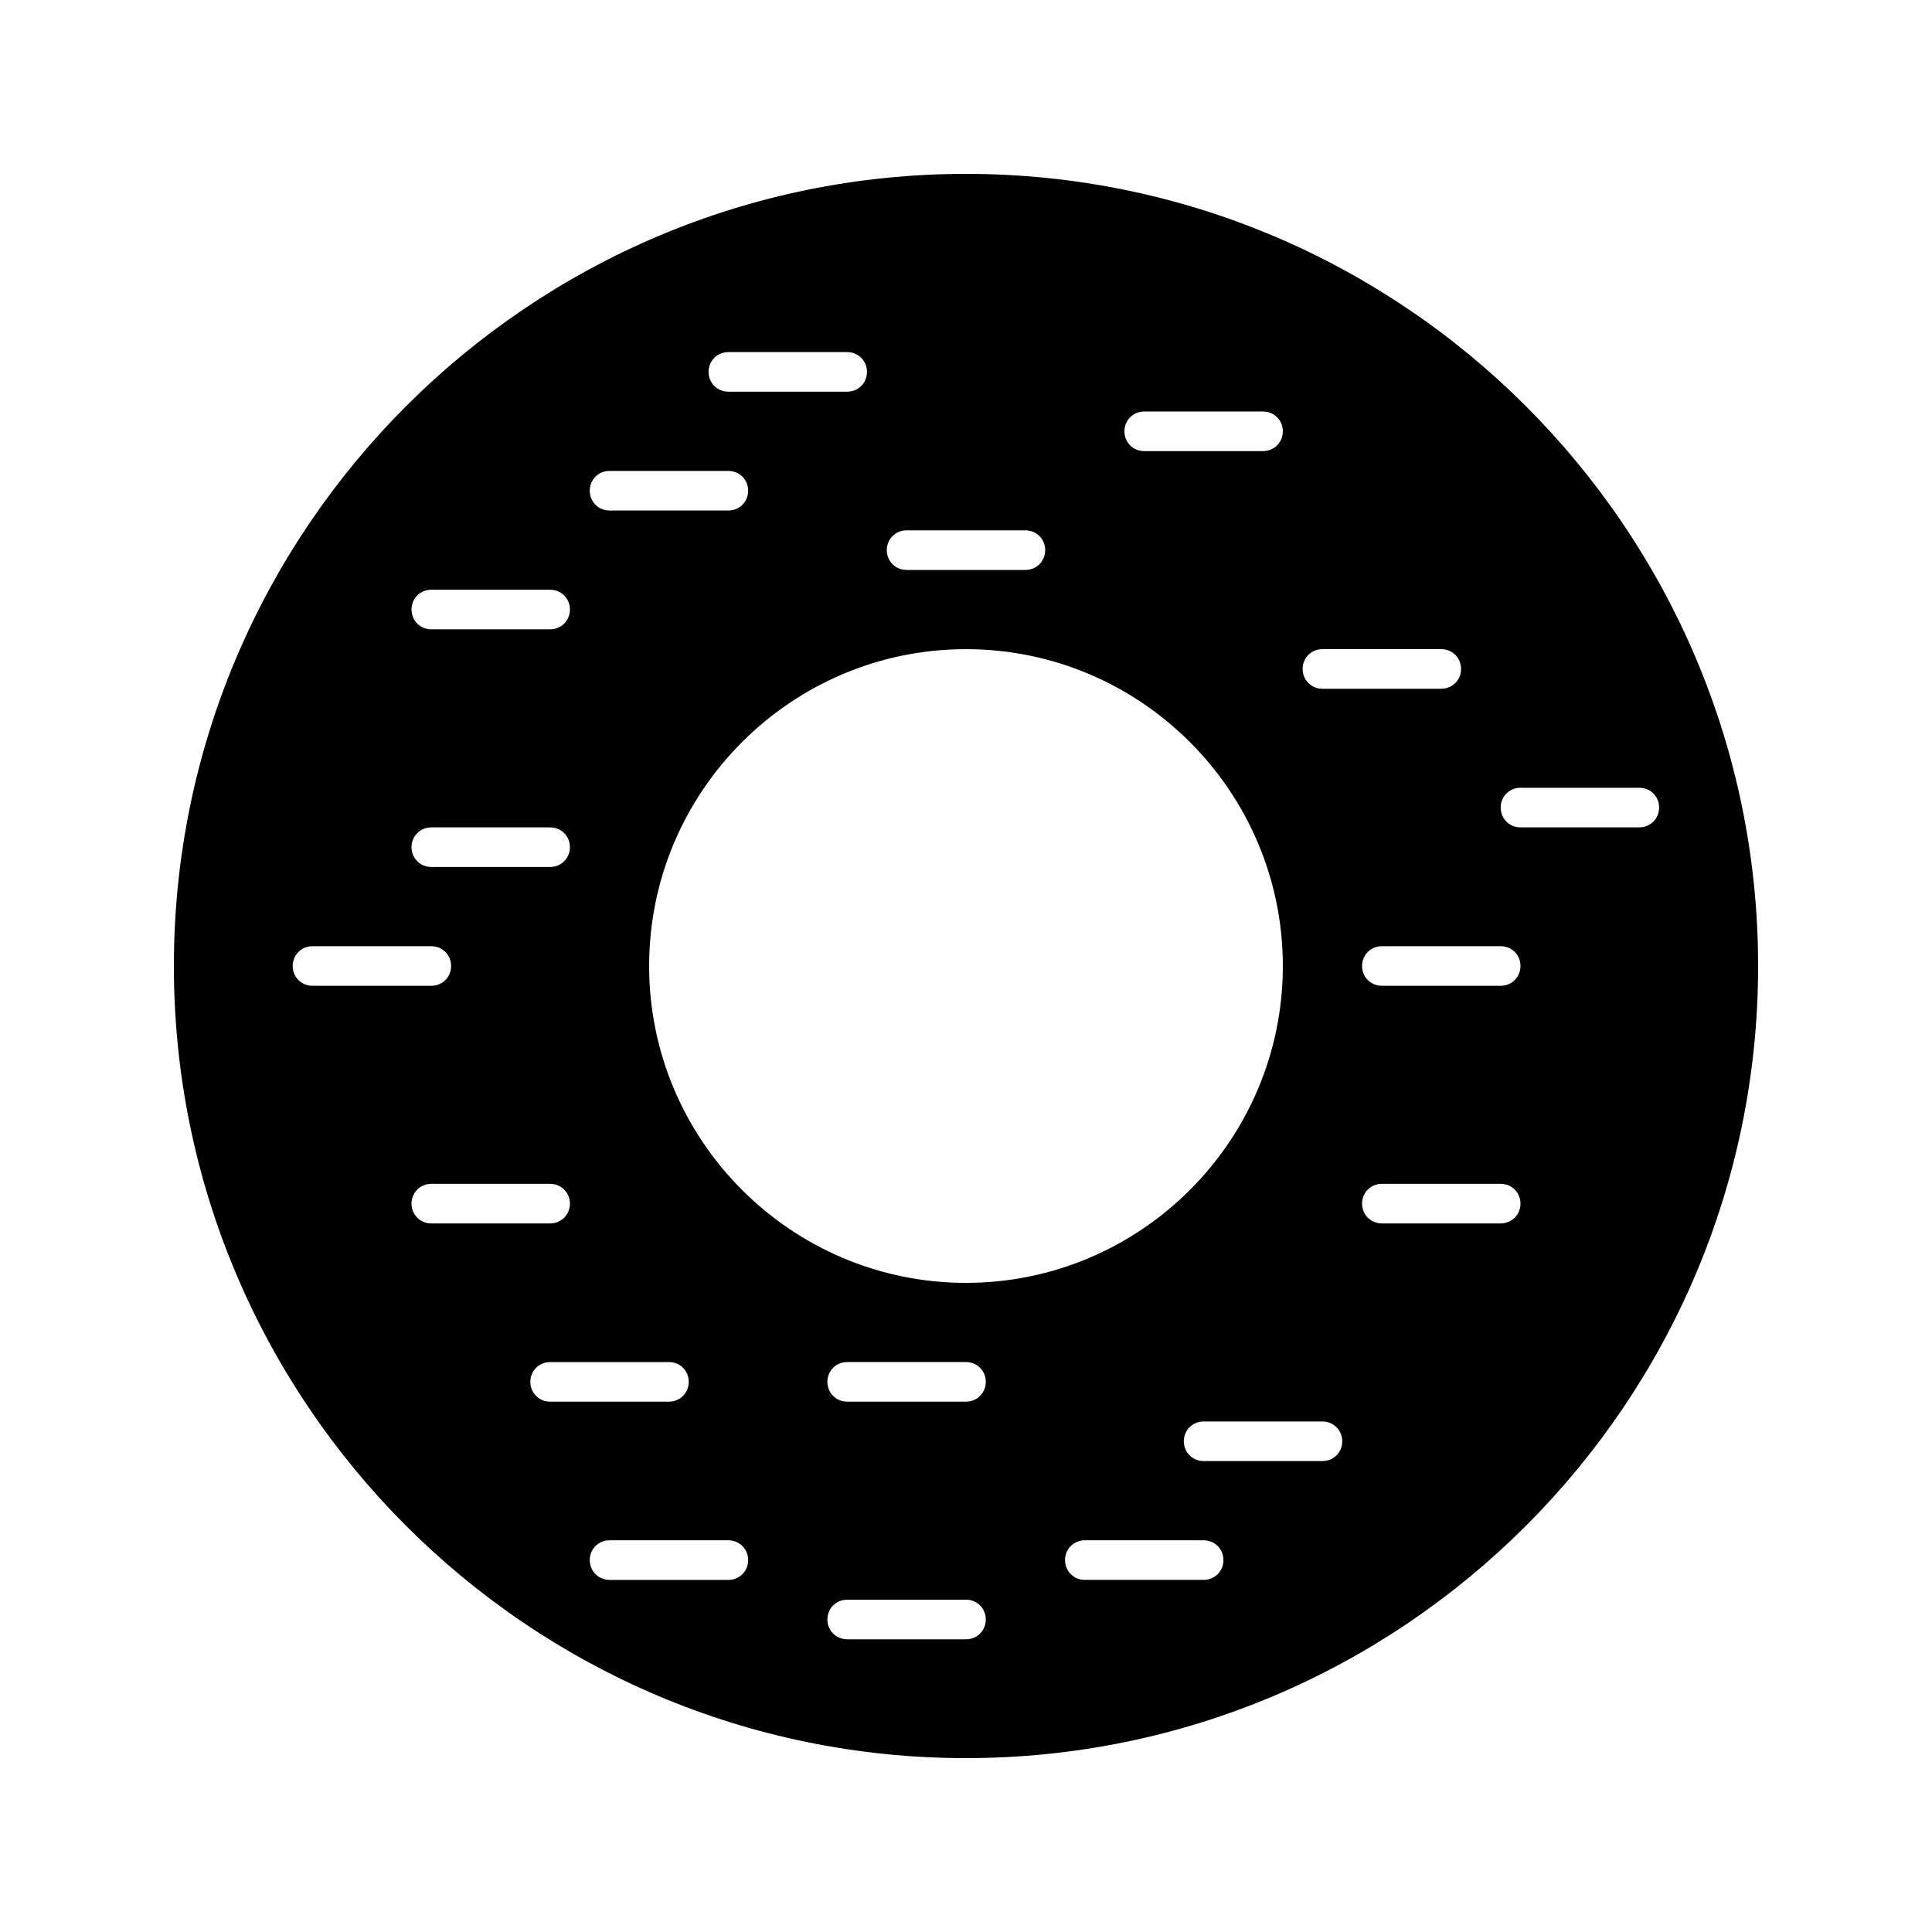 <?xml version="1.0" encoding="UTF-8"?>
<!-- Uploaded to: ICON Repo, www.svgrepo.com, Generator: ICON Repo Mixer Tools -->
<svg fill="#000000" width="800px" height="800px" version="1.1" viewBox="144 144 512 512" xmlns="http://www.w3.org/2000/svg">
 <path d="m400 190.08c-115.77 0-209.92 94.148-209.92 209.92 0 115.77 94.148 209.92 209.92 209.92 115.77 0 209.92-94.148 209.92-209.92-0.004-115.77-94.152-209.92-209.92-209.92zm94.461 125.95h31.488c2.938 0 5.246 2.309 5.246 5.246 0.004 2.941-2.305 5.25-5.246 5.25h-31.488c-2.938 0-5.246-2.309-5.246-5.246 0-2.941 2.309-5.25 5.246-5.25zm-47.23-62.977h31.488c2.938 0 5.246 2.309 5.246 5.246 0 2.941-2.309 5.25-5.246 5.25h-31.488c-2.938 0-5.246-2.309-5.246-5.246 0-2.941 2.309-5.25 5.246-5.25zm36.734 146.95c0 46.289-37.68 83.969-83.969 83.969-46.289 0-83.969-37.68-83.969-83.969s37.68-83.969 83.969-83.969c46.289 0 83.969 37.68 83.969 83.969zm-99.711-115.46h31.488c2.938 0 5.246 2.309 5.246 5.246 0.004 2.941-2.309 5.25-5.246 5.25h-31.488c-2.938 0-5.246-2.309-5.246-5.246 0-2.941 2.309-5.25 5.246-5.25zm-47.23-47.234h31.488c2.938 0 5.246 2.309 5.246 5.246 0 2.941-2.309 5.25-5.246 5.25h-31.488c-2.938 0-5.246-2.309-5.246-5.246-0.004-2.938 2.305-5.25 5.246-5.25zm-31.488 31.488h31.488c2.938 0 5.246 2.309 5.246 5.246s-2.309 5.246-5.246 5.246h-31.488c-2.938 0-5.246-2.309-5.246-5.246-0.004-2.938 2.305-5.246 5.246-5.246zm-47.234 31.488h31.488c2.938 0 5.246 2.309 5.246 5.246s-2.309 5.246-5.246 5.246h-31.488c-2.938 0-5.246-2.309-5.246-5.246s2.309-5.246 5.246-5.246zm0 62.977h31.488c2.938 0 5.246 2.309 5.246 5.246s-2.309 5.246-5.246 5.246h-31.488c-2.938 0-5.246-2.309-5.246-5.246s2.309-5.246 5.246-5.246zm-31.488 41.984c-2.938 0-5.246-2.309-5.246-5.246s2.309-5.246 5.246-5.246h31.488c2.938 0 5.246 2.309 5.246 5.246s-2.309 5.246-5.246 5.246zm26.242 57.73c0-2.938 2.309-5.246 5.246-5.246h31.488c2.938 0 5.246 2.309 5.246 5.246s-2.309 5.246-5.246 5.246h-31.488c-2.938 0-5.246-2.309-5.246-5.246zm31.488 47.23c0-2.938 2.309-5.246 5.246-5.246h31.488c2.938 0 5.246 2.309 5.246 5.246 0.004 2.938-2.305 5.246-5.246 5.246h-31.488c-2.938 0-5.246-2.309-5.246-5.246zm52.48 52.48h-31.488c-2.938 0-5.246-2.309-5.246-5.246s2.309-5.246 5.246-5.246h31.488c2.938 0 5.246 2.309 5.246 5.246s-2.309 5.246-5.246 5.246zm62.977 15.742h-31.488c-2.938 0-5.246-2.309-5.246-5.246-0.004-2.938 2.305-5.25 5.246-5.25h31.488c2.938 0 5.246 2.309 5.246 5.246 0 2.941-2.309 5.25-5.246 5.25zm0-62.977h-31.488c-2.938 0-5.246-2.309-5.246-5.246-0.004-2.938 2.305-5.25 5.246-5.25h31.488c2.938 0 5.246 2.309 5.246 5.246 0 2.941-2.309 5.25-5.246 5.25zm62.977 47.234h-31.488c-2.938 0-5.246-2.309-5.246-5.246s2.309-5.246 5.246-5.246h31.488c2.938 0 5.246 2.309 5.246 5.246s-2.309 5.246-5.246 5.246zm31.484-31.488h-31.488c-2.938 0-5.246-2.309-5.246-5.246s2.309-5.246 5.246-5.246h31.488c2.938 0 5.246 2.309 5.246 5.246 0.004 2.938-2.305 5.246-5.246 5.246zm47.234-62.977h-31.488c-2.938 0-5.246-2.309-5.246-5.246s2.309-5.246 5.246-5.246h31.488c2.938 0 5.246 2.309 5.246 5.246s-2.309 5.246-5.246 5.246zm0-62.977h-31.488c-2.938 0-5.246-2.309-5.246-5.246s2.309-5.246 5.246-5.246h31.488c2.938 0 5.246 2.309 5.246 5.246s-2.309 5.246-5.246 5.246zm41.984-47.23c0 2.938-2.309 5.246-5.246 5.246h-31.488c-2.938 0-5.246-2.309-5.246-5.246s2.309-5.246 5.246-5.246h31.488c2.938-0.004 5.246 2.305 5.246 5.246z"/>
</svg>